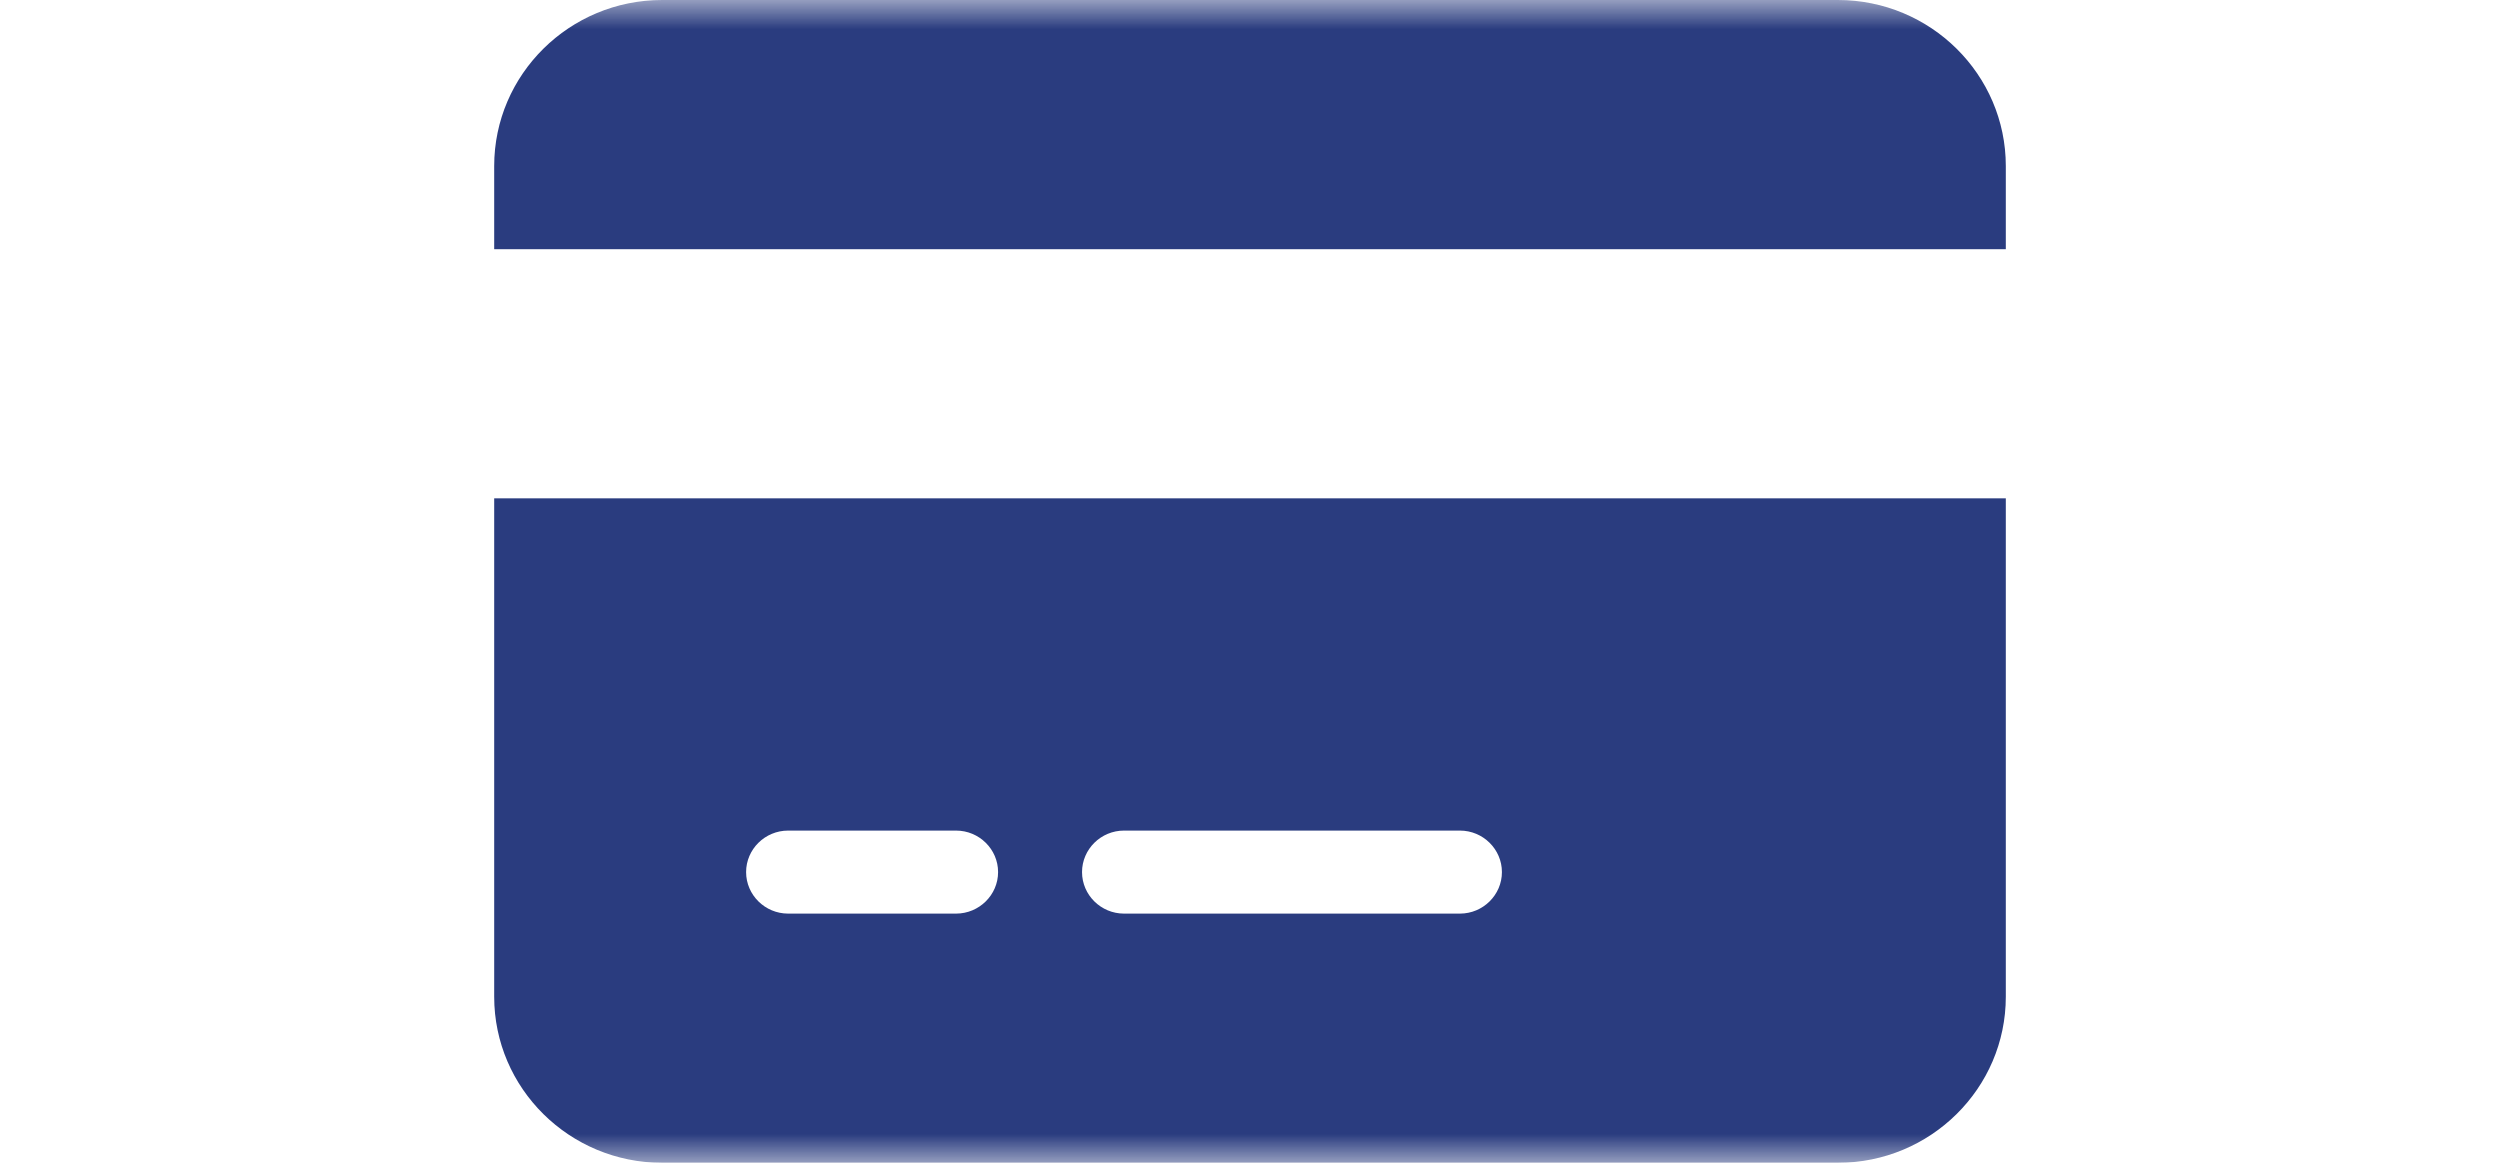 <svg width="43" height="20" viewBox="0 0 43 20" fill="none" xmlns="http://www.w3.org/2000/svg">
<mask id="mask0_2001_8582" style="mask-type:alpha" maskUnits="userSpaceOnUse" x="0" y="0" width="43" height="20">
<rect x="0.5" width="42" height="20" fill="#D9D9D9"/>
</mask>
<g mask="url(#mask0_2001_8582)">
<path d="M11.389 0C9.795 0 8.5 1.281 8.5 2.857V4.286H34.5V2.857C34.5 1.281 33.205 0 31.611 0H11.389ZM34.5 8.571H8.5V17.143C8.5 18.719 9.795 20 11.389 20H31.611C33.205 20 34.5 18.719 34.5 17.143V8.571ZM13.556 14.286H16.444C16.842 14.286 17.167 14.607 17.167 15C17.167 15.393 16.842 15.714 16.444 15.714H13.556C13.158 15.714 12.833 15.393 12.833 15C12.833 14.607 13.158 14.286 13.556 14.286ZM18.611 15C18.611 14.607 18.936 14.286 19.333 14.286H25.111C25.508 14.286 25.833 14.607 25.833 15C25.833 15.393 25.508 15.714 25.111 15.714H19.333C18.936 15.714 18.611 15.393 18.611 15Z" fill="#2A3C7F"/>
</g>
</svg>
